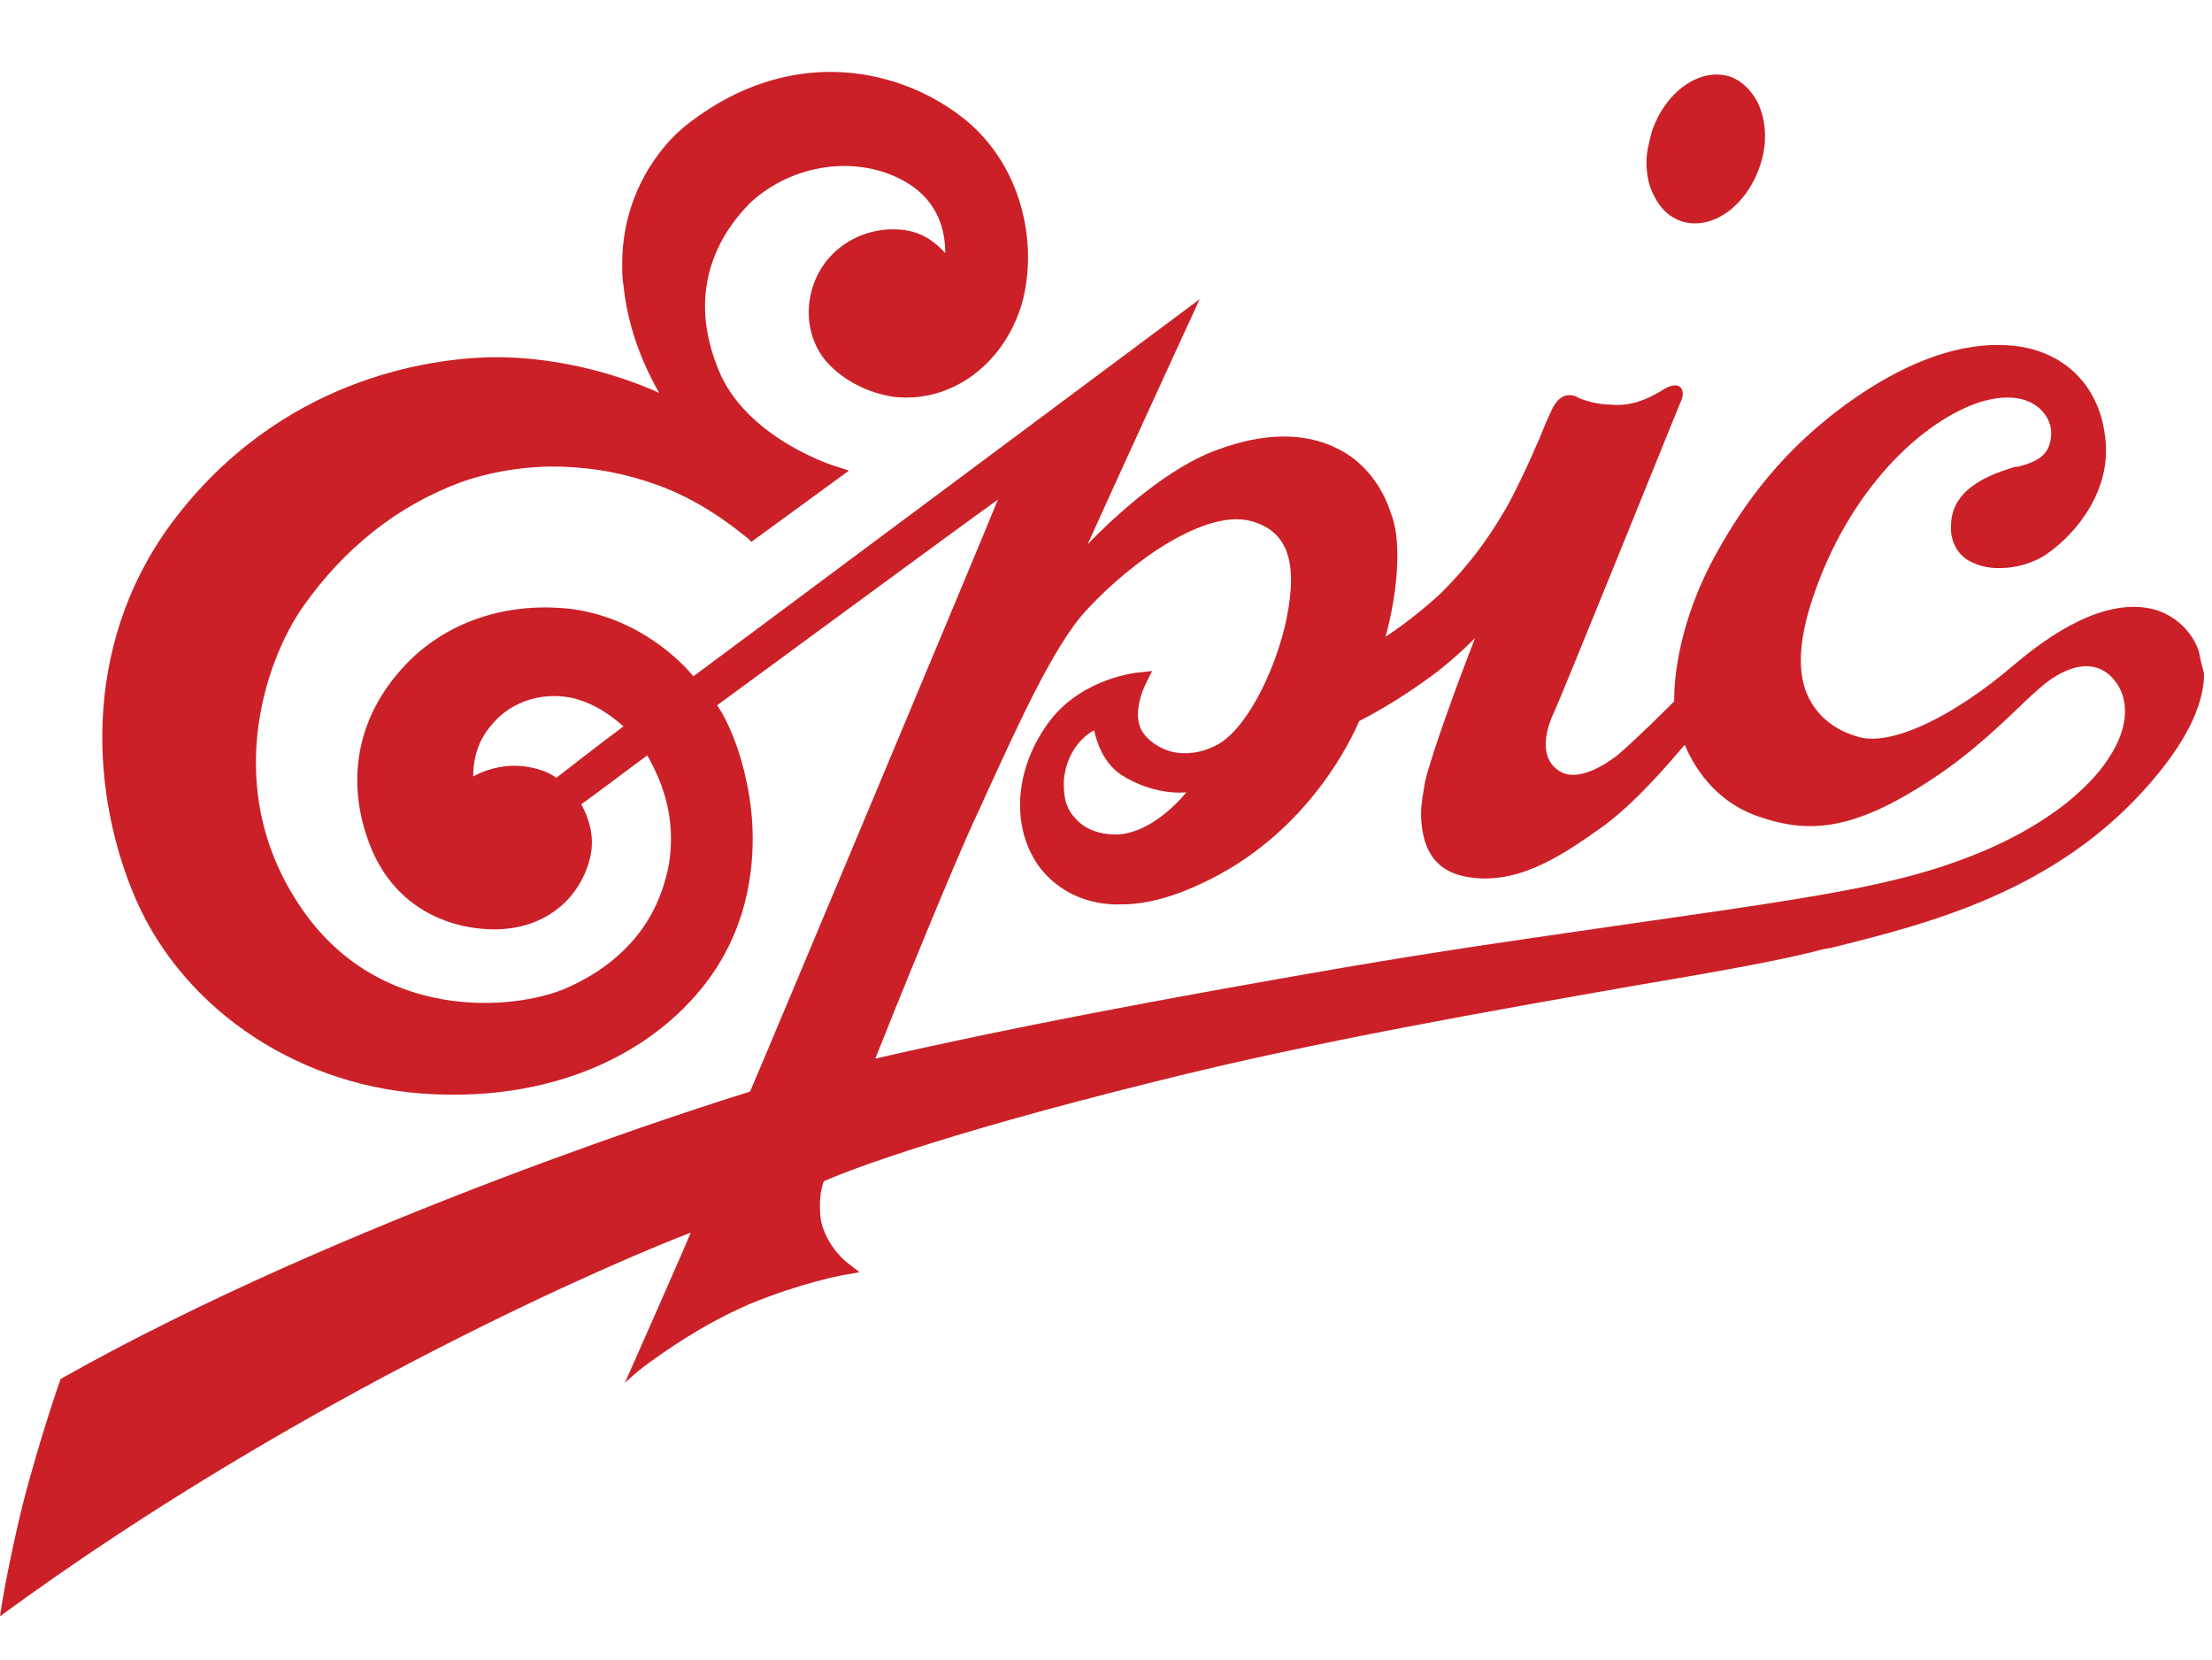 <?xml version="1.0" encoding="utf-8"?>
<svg version="1.1" id="Layer_1" xmlns="http://www.w3.org/2000/svg" xmlns:xlink="http://www.w3.org/1999/xlink" x="0px" y="0px"
	 viewBox="0 0 167.8 125.9" style="enable-background:new 0 0 167.8 125.9;" xml:space="preserve">
<style type="text/css">
	.fill{fill:#CB2027;}
</style>
<path class="fill" d="M166.8,49.4c-0.6-1.8-2.2-2.9-3.5-3.2c-2.9-0.7-6.5,0.8-10.6,4.3c-4.7,4-9.3,6.1-11.7,5.4
	c-1.8-0.5-3-1.5-3.7-2.8c-1-1.8-0.9-4.4,0.2-7.7c2.8-8.4,8.4-13.5,12.7-14.9c2.3-0.7,3.6-0.2,4.3,0.3c0.8,0.6,1.1,1.4,1.1,2
	c0,0,0,0,0,0c0,1.7-1,2.2-2.5,2.6l-0.2,0c-1.6,0.5-4.9,1.5-4.9,4.5c0,0.1,0,0.3,0,0.4c0.1,1.1,0.7,2,1.7,2.4
	c1.7,0.8,4.2,0.3,5.6-0.7c2.3-1.6,4.9-4.9,4.4-8.8c-0.4-3.7-2.8-6.3-6.4-6.9c-2.6-0.4-6.8-0.1-12.6,3.9c-5.5,3.8-8.5,8.2-10.4,11.6
	c-3,5.3-3.3,9.8-3.3,11.2c0,0.1,0,0.2,0,0.2c-0.6,0.6-2.7,2.7-4.2,4c0,0-2.6,2.2-4.3,1.4c-2-1-1.1-3.6-0.6-4.6
	c0.6-1.3,9.1-22.3,9.5-23.3c0.2-0.4,0.4-0.9,0.1-1.3c-0.4-0.4-1.1,0-1.4,0.2c-1.3,0.8-2.5,1.2-3.8,1.1c-1.2,0-2.3-0.4-2.5-0.5
	c-0.2-0.1-0.5-0.3-1-0.2c-0.4,0.1-0.7,0.4-1,0.9c0,0-0.5,1.1-0.5,1.1c-0.6,1.5-1.6,3.8-2.8,6.1c-1.9,3.4-3.7,5.4-5.2,6.9
	c-1.4,1.3-3.1,2.6-4.2,3.3c0.4-1.4,0.9-3.8,0.9-6.1c0-1.2-0.1-2.3-0.5-3.3c-0.7-2.2-2.2-4-4.1-4.9c-2.4-1.2-5.5-1.2-9,0.1
	c-3.7,1.3-7.7,4.9-9.9,7.2c1.7-3.8,8.5-18.6,8.5-18.6S53.3,50.8,52.6,51.3c-0.9-1.1-4.1-4.4-9.2-5.1c-5-0.6-9.7,1-12.8,4.4
	c-3.6,3.9-4.4,8.8-2.5,13.6c2,5,6.3,6,8,6.2c3.7,0.5,6.7-1,8.1-3.8c0.5-1,0.7-1.9,0.7-2.7c0-1.3-0.5-2.3-0.8-2.9
	c0.6-0.4,4.3-3.2,5-3.7c0.5,0.9,1.8,3.2,1.8,6.3c0,0.9-0.1,2-0.4,3c-1.2,4.6-4.6,7-7.2,8.2c-3.7,1.8-13.9,2.9-20-5.3
	C16.5,60.3,20.1,50.1,23,46c3.1-4.4,7.1-7.6,11.9-9.4c2.2-0.8,5.1-1.3,7.8-1.2c2.5,0.1,4.7,0.5,7.2,1.4c3.9,1.4,6.7,4,6.8,4l0.3,0.3
	l7.4-5.4l-0.9-0.3c-0.1,0-6.5-2-8.8-6.9c-3.1-6.9,0.5-11.4,2.2-13.1c3.2-3,8.2-3.7,11.8-1.6c2.6,1.5,3,3.9,3,5.3c0,0,0,0.1,0,0.1
	c-0.7-0.8-1.9-1.8-3.8-1.8c-2.8-0.1-6,1.8-6.5,5.5c-0.2,1.6,0.2,3.1,1.1,4.3c1.2,1.5,3.2,2.6,5.3,2.9c4.3,0.5,8.3-2.4,9.7-7
	c1.3-4.5,0.1-10.9-4.9-14.5c-4.8-3.5-12.7-5.1-20.3,0.7c-2.5,1.9-5.1,5.7-5.1,10.7c0,0.5,0,1.1,0.1,1.7c0.4,3.7,1.8,6.5,2.7,8.1
	c-2.4-1.1-7.3-2.8-12.8-2.7c-4.6,0.1-16,1.6-24.2,12.6c-7,9.5-6,20.9-2.7,28.5c3.7,8.5,12.6,14.4,22.6,14.8c8.4,0.4,15.8-2.5,20.3-8
	c3.1-3.8,3.9-8,3.9-11.4c0-2.3-0.4-4.1-0.7-5.3c-0.6-2.4-1.5-4.1-2-4.8c0.7-0.5,18.9-13.9,21.3-15.6c-1.2,3-18.6,44.5-18.8,44.9
	c-2.6,0.8-30.9,9.7-52.3,21.8c0,0-1.5,4.2-2.9,9.6c-1.3,5.4-1.7,8.4-1.7,8.4c23.2-17,47.4-27.2,52.4-29.1c-0.7,1.7-5,11.4-5,11.4
	s0.7-0.7,1.8-1.5c1.1-0.8,4-2.9,7.7-4.5c3.9-1.6,7.1-2.2,7.2-2.2l1.1-0.2l-0.9-0.7c0,0-1.5-1.1-2-3.1c-0.1-0.5-0.1-0.9-0.1-1.3
	c0-0.9,0.2-1.6,0.3-1.8c1.1-0.5,7.9-3.3,25.3-7.6c11.9-3,25.8-5.4,36-7.2c6.5-1.1,11.6-2,14.5-2.8l0.6-0.1
	c7.2-1.8,17.1-4.2,24.3-12.6c3.1-3.6,4-6.3,4-8.2C167,50.4,166.9,49.9,166.8,49.4z M42.2,59c-0.4-0.3-1.3-0.8-2.8-0.9
	c-1.5-0.1-2.8,0.4-3.5,0.8c0,0,0-0.1,0-0.1c0-0.9,0.2-2.4,1.3-3.7c1.4-1.8,3.7-2.6,6-2.2c2,0.4,3.4,1.6,4.1,2.2
	C46.6,55.6,42.7,58.6,42.2,59z M159.9,57.6c-0.7,1.1-1.8,2.2-3,3.2c-2,1.6-4.6,3.1-7.8,4.3c-4.7,1.8-9.9,2.7-18.7,4l-9.7,1.4
	c-5.5,0.8-11.2,1.6-18.8,2.9C88,75.8,76.4,78,66.4,80.3c1.3-3.3,6.2-15.4,7.8-18.7c0,0,1-2.2,1-2.2c1.9-4.1,4.7-10.4,7.2-13.1
	c3.7-4,9.1-7.6,12.4-6.8c2.8,0.7,3.7,3,2.8,7.4c-0.7,3.5-2.8,8.1-5.1,9.5c-1.2,0.7-2.5,0.9-3.7,0.6c-1-0.3-1.8-0.9-2.2-1.6
	c-0.8-1.5,0.4-3.7,0.4-3.7l0.4-0.8L86.5,51c-0.2,0-4.3,0.4-6.8,3.6c-2.7,3.5-3.1,8-0.9,11.1c1.4,1.9,3.7,3,6.3,2.9
	c2.7,0,5.3-1.2,6.7-1.9c7.6-3.8,10.8-10.8,11.3-12c0.6-0.3,2.9-1.5,5.6-3.5c1.2-0.9,2.3-1.9,3.2-2.8c-1.3,3.3-3.3,8.8-3.8,10.9
	c-0.1,0.7-0.3,1.6-0.3,2.4c0,1.1,0.2,2.3,0.8,3.2c0.6,0.9,1.5,1.4,2.6,1.6c3.7,0.7,7-1.4,10.1-3.6c2.6-1.8,5.3-5,6.5-6.4
	c0.6,1.4,2.1,4.2,5.5,5.4c3.4,1.2,6.6,1.3,12-2c3.5-2.1,5.9-4.4,7.7-6.1c0.8-0.8,1.6-1.5,2.2-2c2.1-1.6,4-1.7,5.2-0.2
	c0.5,0.6,0.8,1.4,0.8,2.4C161.2,55,160.8,56.3,159.9,57.6z M90,60.1c-1,1.2-3.1,3.2-5.4,3.2c-1.2,0-2.3-0.4-3-1.2
	c-0.6-0.6-0.9-1.4-0.9-2.5c0-0.1,0-0.3,0-0.4c0.2-2.2,1.5-3.4,2.3-3.8c0.2,0.9,0.7,2.5,2.1,3.4C87,60,88.9,60.2,90,60.1z
	 M127.6,16.8c2.3,0.7,4.9-1.2,5.9-4.2c0.6-1.7,0.5-3.5-0.2-4.9c-0.5-0.9-1.2-1.6-2.1-1.9c-2.3-0.7-4.9,1.2-5.9,4.2
	c-0.2,0.8-0.4,1.5-0.4,2.3c0,1,0.2,1.9,0.6,2.6C126,15.9,126.7,16.5,127.6,16.8z"/>
<g>
</g>
<g>
</g>
<g>
</g>
<g>
</g>
<g>
</g>
<g>
</g>
<g>
</g>
<g>
</g>
<g>
</g>
<g>
</g>
<g>
</g>
<g>
</g>
</svg>
